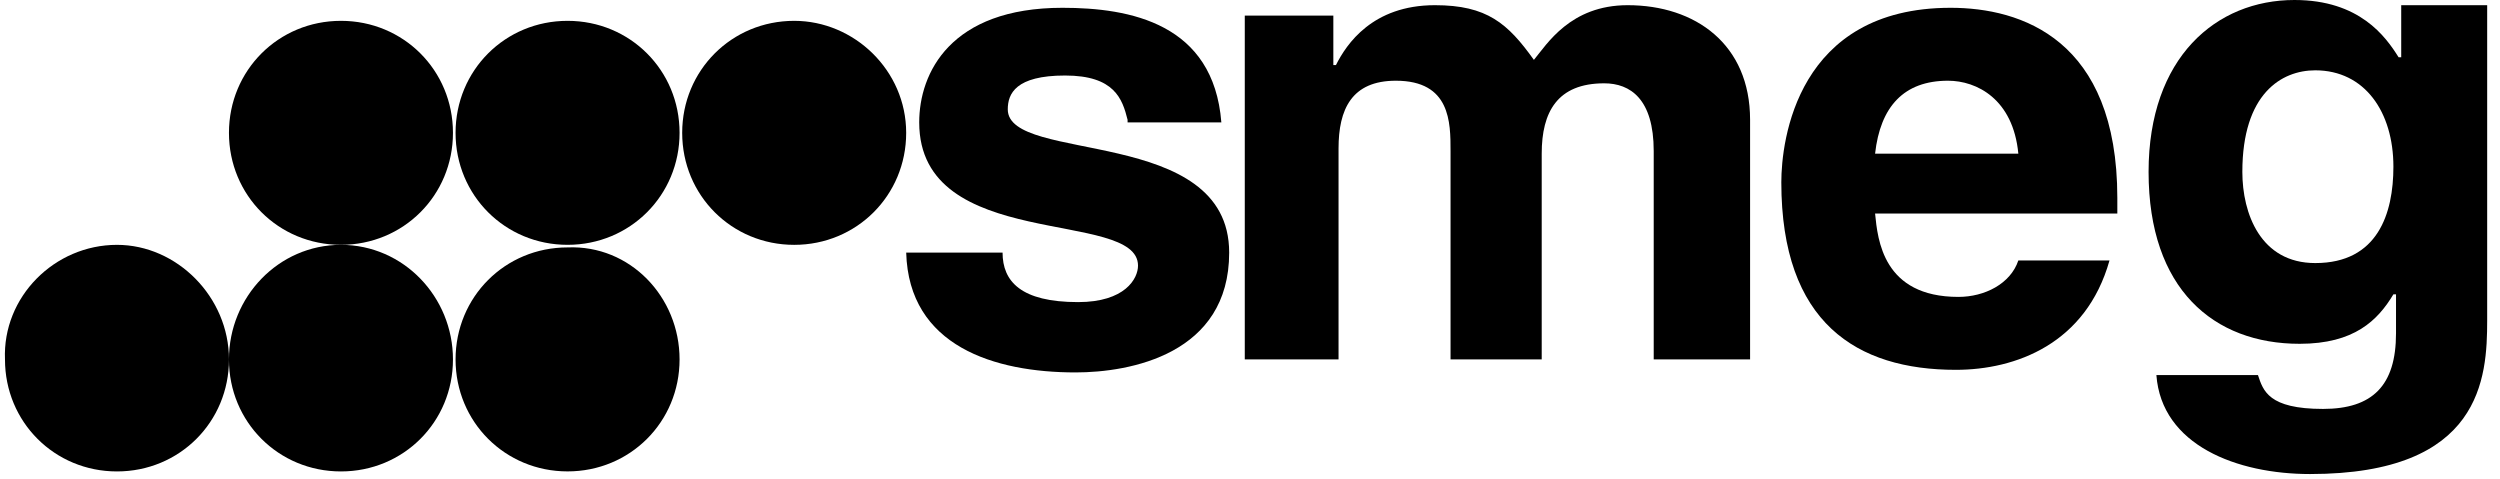 <?xml version="1.0" encoding="UTF-8"?>
<svg xmlns="http://www.w3.org/2000/svg" width="146" height="28" viewBox="0 0 146 28" fill="none">
  <g clip-path="url(#clip0_3219_3480)">
    <path fill-rule="evenodd" clip-rule="evenodd" d="M65.851 6.996C65.547 5.779 65.091 4.41 62.201 4.41C59.31 4.41 58.854 5.475 58.854 6.387C58.854 9.582 71.784 7.3 71.784 14.753C71.784 20.686 66.003 21.75 62.809 21.75C58.094 21.75 53.074 20.229 52.922 14.753H58.55C58.55 16.427 59.615 17.643 62.961 17.643C65.699 17.643 66.46 16.274 66.46 15.514C66.46 12.168 53.682 14.753 53.682 7.148C53.682 4.258 55.508 0.455 62.048 0.455C66.003 0.455 70.871 1.368 71.327 7.148H65.851V6.996Z" fill="black"></path>
    <path fill-rule="evenodd" clip-rule="evenodd" d="M102.053 20.99H96.577V8.821C96.577 5.779 95.208 4.866 93.686 4.866C90.948 4.866 90.036 6.539 90.036 8.973V20.99H84.712V8.821C84.712 7.148 84.712 4.714 81.518 4.714C78.932 4.714 78.171 6.387 78.171 8.669V20.99H72.695V0.911H77.867V3.801H78.019C78.628 2.584 80.149 0.303 83.799 0.303C86.842 0.303 88.058 1.368 89.579 3.497C90.34 2.584 91.709 0.303 95.055 0.303C99.01 0.303 102.205 2.584 102.205 6.996V20.99H102.053Z" fill="black"></path>
    <path fill-rule="evenodd" clip-rule="evenodd" d="M123.195 15.21C121.826 20.077 117.719 21.598 114.221 21.598C108.44 21.598 104.029 18.86 104.029 10.646C104.029 8.213 104.942 0.455 113.916 0.455C118.023 0.455 123.652 2.28 123.652 11.559V12.472H109.505C109.657 13.993 109.962 17.339 114.373 17.339C115.894 17.339 117.415 16.579 117.871 15.21H123.195ZM117.871 8.973C117.567 5.779 115.438 4.714 113.764 4.714C111.178 4.714 109.809 6.235 109.505 8.973H117.871Z" fill="black"></path>
    <path fill-rule="evenodd" clip-rule="evenodd" d="M145.251 0.304V18.709C145.251 22.056 144.947 27.684 134.907 27.684C130.648 27.684 126.237 26.011 125.933 21.904H131.865C132.169 22.817 132.474 23.881 135.668 23.881C138.558 23.881 139.927 22.512 139.927 19.47V17.188H139.775C138.862 18.709 137.493 20.078 134.299 20.078C129.279 20.078 125.477 16.884 125.477 10.039C125.477 3.346 129.431 0 133.995 0C137.797 0 139.319 2.13 140.079 3.346H140.231V0.304H145.251ZM135.212 15.363C138.862 15.363 139.775 12.473 139.775 9.735C139.775 6.541 138.102 4.107 135.212 4.107C133.234 4.107 130.953 5.476 130.953 10.039C130.953 12.473 132.017 15.363 135.212 15.363Z" fill="black"></path>
    <path fill-rule="evenodd" clip-rule="evenodd" d="M13.372 20.991C13.372 24.642 10.482 27.532 6.831 27.532C3.181 27.532 0.291 24.642 0.291 20.991C0.139 17.341 3.181 14.299 6.831 14.299C10.33 14.299 13.372 17.341 13.372 20.991Z" fill="black"></path>
    <path fill-rule="evenodd" clip-rule="evenodd" d="M26.453 20.992C26.453 24.642 23.562 27.532 19.912 27.532C16.261 27.532 13.371 24.642 13.371 20.992C13.371 17.341 16.261 14.299 19.912 14.299C23.562 14.299 26.453 17.341 26.453 20.992Z" fill="black"></path>
    <path fill-rule="evenodd" clip-rule="evenodd" d="M39.687 20.99C39.687 24.64 36.797 27.53 33.146 27.53C29.496 27.53 26.605 24.64 26.605 20.99C26.605 17.339 29.496 14.449 33.146 14.449C36.797 14.297 39.687 17.339 39.687 20.99Z" fill="black"></path>
    <path fill-rule="evenodd" clip-rule="evenodd" d="M26.453 7.758C26.453 11.408 23.562 14.298 19.912 14.298C16.261 14.298 13.371 11.408 13.371 7.758C13.371 4.107 16.261 1.217 19.912 1.217C23.562 1.217 26.453 4.107 26.453 7.758Z" fill="black"></path>
    <path fill-rule="evenodd" clip-rule="evenodd" d="M39.687 7.758C39.687 11.408 36.797 14.298 33.146 14.298C29.496 14.298 26.605 11.408 26.605 7.758C26.605 4.107 29.496 1.217 33.146 1.217C36.797 1.217 39.687 4.107 39.687 7.758Z" fill="black"></path>
    <path fill-rule="evenodd" clip-rule="evenodd" d="M52.921 7.758C52.921 11.408 50.031 14.299 46.381 14.299C42.73 14.299 39.84 11.408 39.84 7.758C39.84 4.107 42.73 1.217 46.381 1.217C49.879 1.217 52.921 4.107 52.921 7.758Z" fill="black"></path>
  </g>
  <defs>
    <clipPath id="clip0_3219_3480">
      <rect width="144.966" height="27.684" fill="white" transform="translate(0.285)"></rect>
    </clipPath>
  </defs>
</svg>
